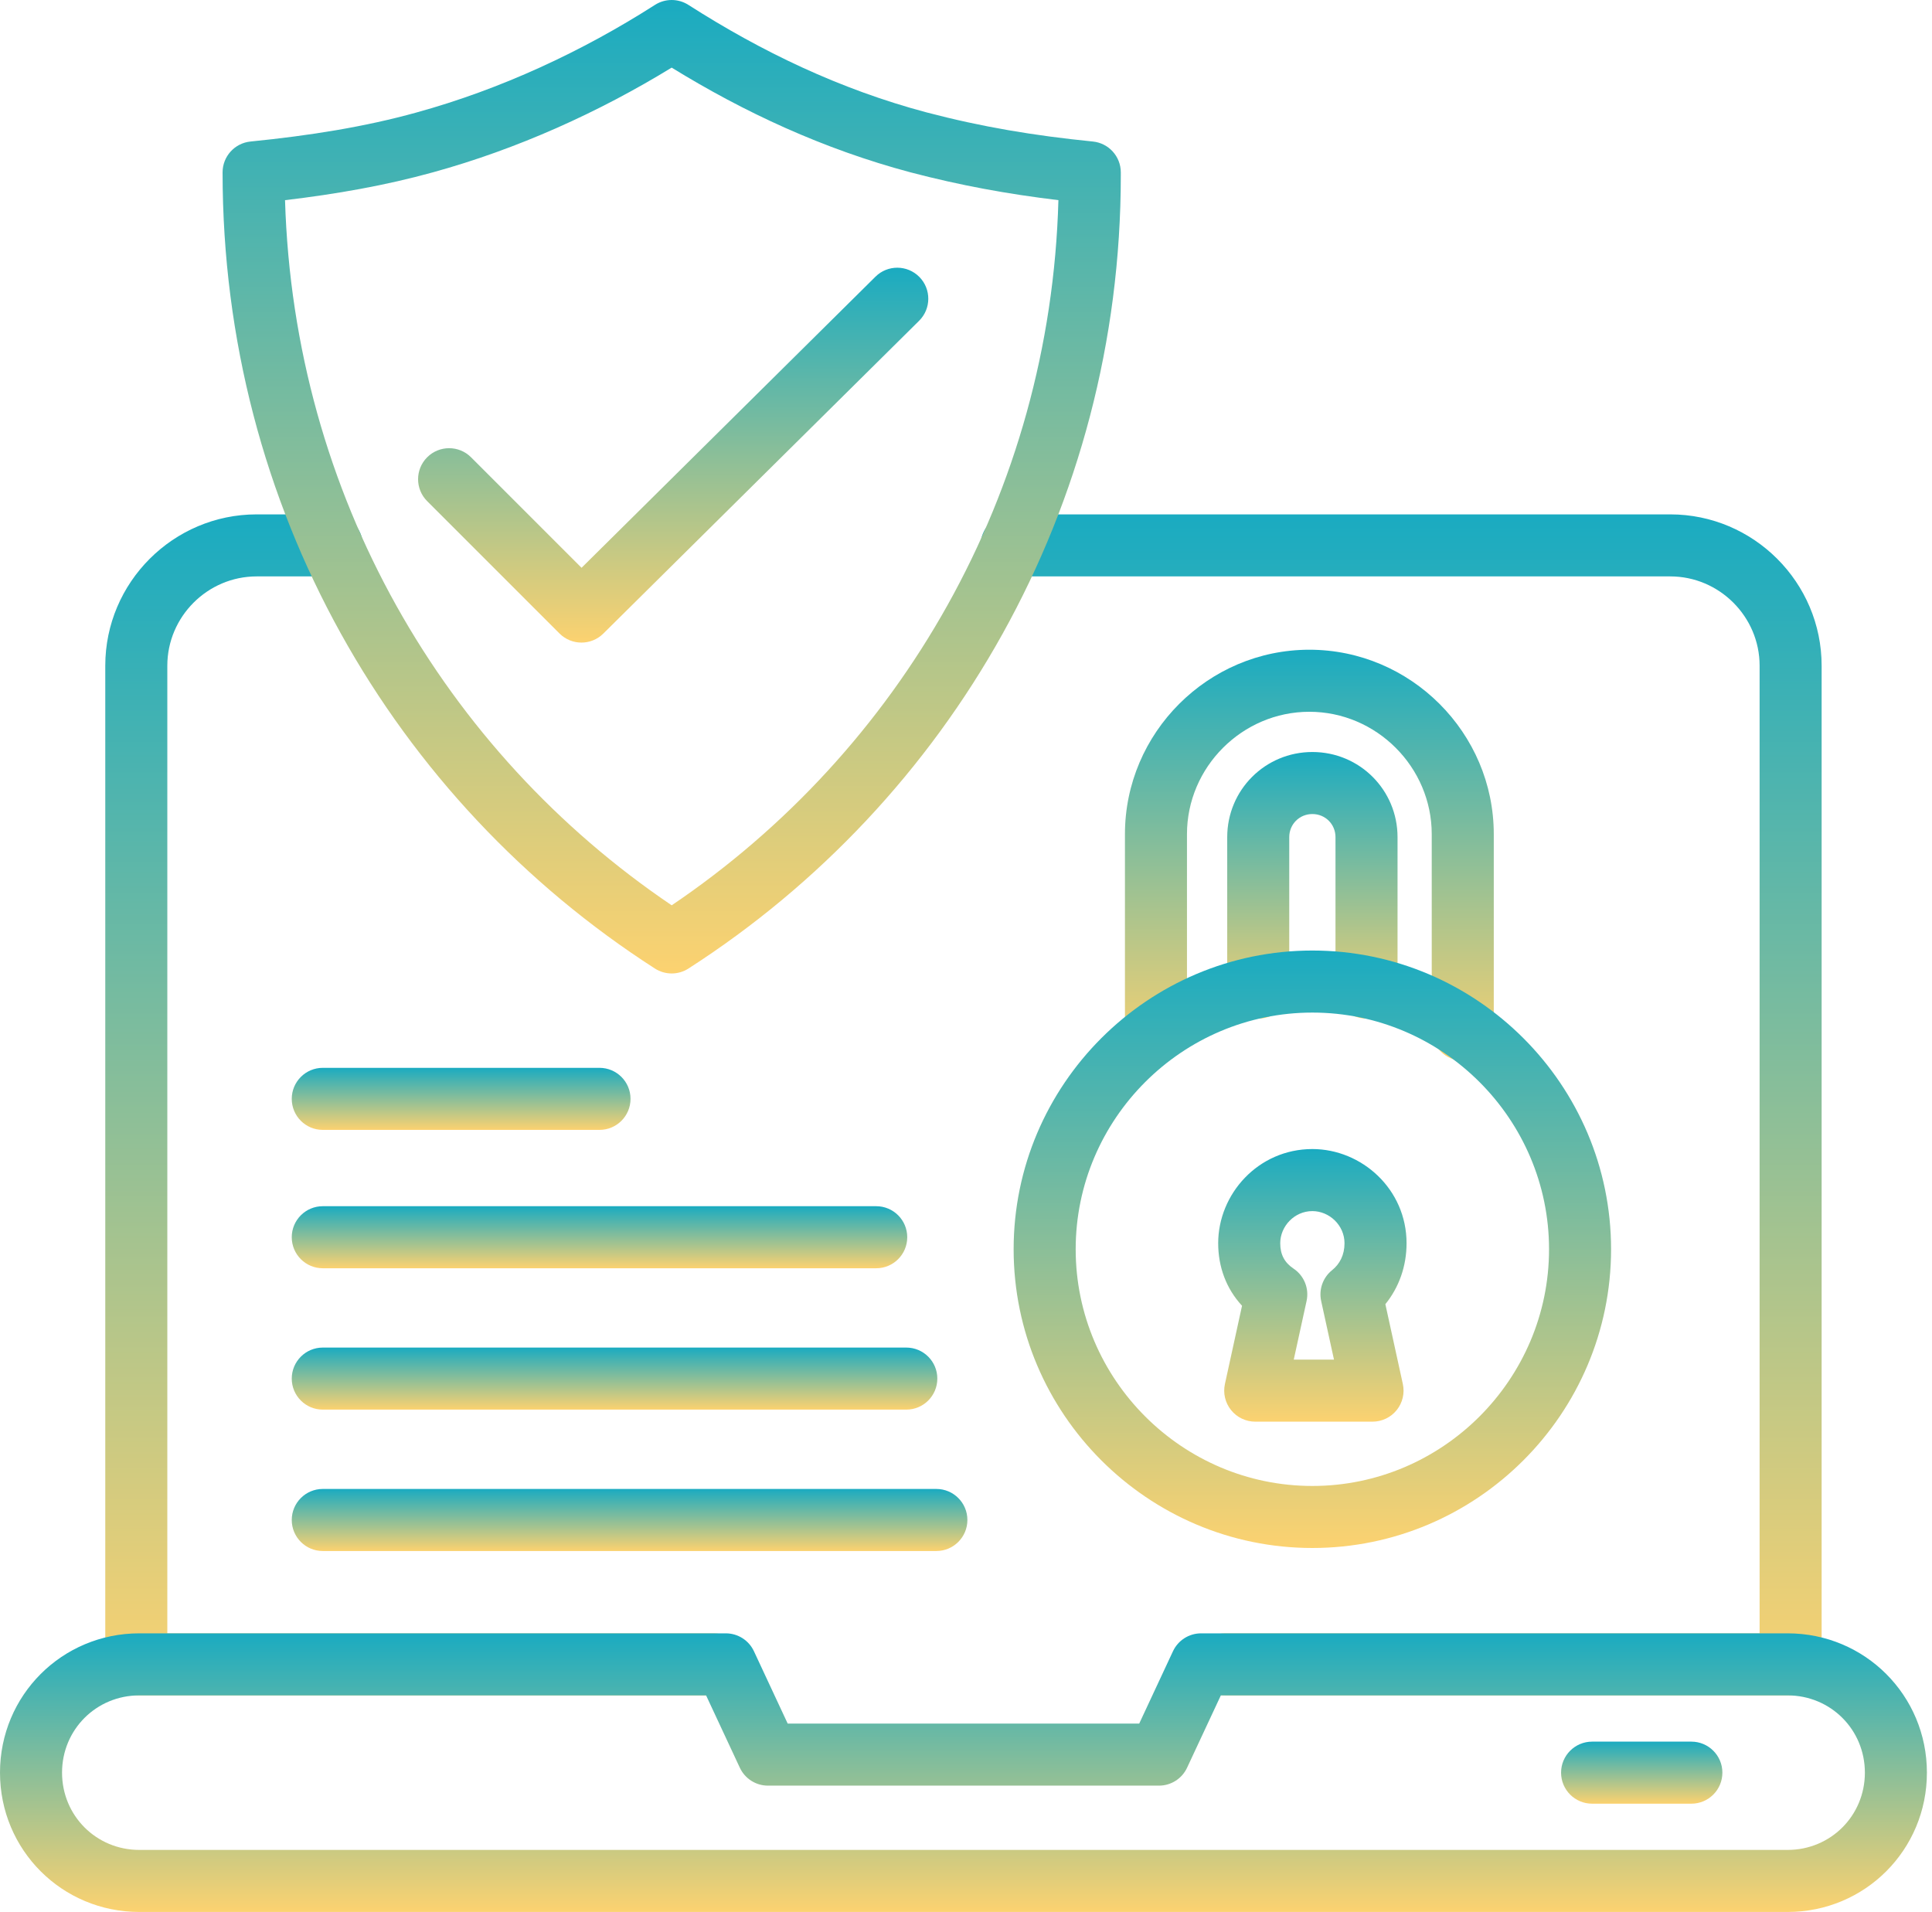 <svg width="96" height="95" viewBox="0 0 96 95" fill="none" xmlns="http://www.w3.org/2000/svg">
<path fill-rule="evenodd" clip-rule="evenodd" d="M48.724 27.099C48.724 26.248 49.414 25.558 50.265 25.558H82.996C87.136 25.558 90.516 28.938 90.516 33.077V82.698C90.516 83.549 89.826 84.239 88.975 84.239H60.877C60.025 84.239 59.335 83.549 59.335 82.698C59.335 81.847 60.025 81.156 60.877 81.156H87.434V33.077C87.434 30.64 85.433 28.64 82.996 28.64H50.265C49.414 28.64 48.724 27.95 48.724 27.099Z" fill="url(#paint0_linear_10887_1716)"/>
<path fill-rule="evenodd" clip-rule="evenodd" d="M12.751 28.64C10.314 28.64 8.314 30.64 8.314 33.077V81.156H35.469C36.32 81.156 37.01 81.847 37.01 82.698C37.01 83.549 36.32 84.239 35.469 84.239H6.773C5.922 84.239 5.231 83.549 5.231 82.698V33.077C5.231 28.938 8.612 25.558 12.751 25.558H16.488C17.339 25.558 18.029 26.248 18.029 27.099C18.029 27.95 17.339 28.64 16.488 28.64H12.751Z" fill="url(#paint1_linear_10887_1716)"/>
<path fill-rule="evenodd" clip-rule="evenodd" d="M0 88.078C0 84.238 3.081 81.156 6.922 81.156H36.066C36.665 81.156 37.21 81.503 37.463 82.046L39.14 85.64H56.607L58.284 82.046C58.538 81.503 59.082 81.156 59.681 81.156H88.826C92.666 81.156 95.747 84.238 95.747 88.078C95.747 91.918 92.666 95 88.826 95H6.922C3.081 95 0 91.918 0 88.078ZM6.922 84.239C4.784 84.239 3.083 85.94 3.083 88.078C3.083 90.216 4.784 91.917 6.922 91.917H88.826C90.963 91.917 92.665 90.216 92.665 88.078C92.665 85.94 90.963 84.239 88.826 84.239H60.663L58.985 87.833C58.732 88.376 58.187 88.723 57.589 88.723H38.159C37.56 88.723 37.015 88.376 36.762 87.833L35.085 84.239H6.922Z" fill="url(#paint2_linear_10887_1716)"/>
<path fill-rule="evenodd" clip-rule="evenodd" d="M77.569 88.078C77.569 87.227 78.259 86.537 79.111 86.537H84.043C84.894 86.537 85.584 87.227 85.584 88.078C85.584 88.93 84.894 89.62 84.043 89.62H79.111C78.259 89.62 77.569 88.93 77.569 88.078Z" fill="url(#paint3_linear_10887_1716)"/>
<path fill-rule="evenodd" clip-rule="evenodd" d="M32.545 0.243C33.051 -0.081 33.7 -0.081 34.206 0.243C37.836 2.566 41.726 4.434 46.026 5.581C48.773 6.304 51.382 6.74 54.304 7.032C55.092 7.111 55.692 7.774 55.692 8.566V8.715C55.692 25.25 47.19 39.779 34.209 48.124C33.702 48.45 33.05 48.45 32.542 48.124C19.559 39.778 11.06 25.247 11.06 8.566C11.06 7.774 11.66 7.111 12.447 7.032C15.385 6.739 18.131 6.302 20.707 5.586L20.71 5.585C24.881 4.435 28.925 2.56 32.545 0.243ZM21.531 8.557C19.163 9.214 16.703 9.645 14.163 9.946C14.605 24.609 22.074 37.346 33.376 44.982C44.715 37.321 52.193 24.529 52.592 9.945C50.077 9.643 47.715 9.213 45.239 8.562L45.234 8.561C40.902 7.405 36.988 5.583 33.375 3.36C29.735 5.588 25.707 7.405 21.531 8.557Z" fill="url(#paint4_linear_10887_1716)"/>
<path fill-rule="evenodd" clip-rule="evenodd" d="M65.061 35.366C61.728 35.366 58.98 38.113 58.98 41.447V51.162C58.98 52.013 58.29 52.703 57.439 52.703C56.587 52.703 55.898 52.013 55.898 51.162V41.447C55.898 36.411 60.025 32.283 65.061 32.283C70.097 32.283 74.225 36.411 74.225 41.447V51.162C74.225 52.013 73.535 52.703 72.684 52.703C71.832 52.703 71.142 52.013 71.142 51.162V41.447C71.142 38.113 68.395 35.366 65.061 35.366Z" fill="url(#paint5_linear_10887_1716)"/>
<path fill-rule="evenodd" clip-rule="evenodd" d="M60.98 41.596C60.98 39.251 62.865 37.365 65.211 37.365C67.557 37.365 69.443 39.251 69.443 41.596V49.069C69.443 49.92 68.753 50.611 67.901 50.611C67.05 50.611 66.36 49.92 66.36 49.069V41.596C66.36 40.953 65.854 40.447 65.211 40.447C64.568 40.447 64.062 40.953 64.062 41.596V49.069C64.062 49.92 63.372 50.611 62.521 50.611C61.67 50.611 60.98 49.92 60.98 49.069V41.596Z" fill="url(#paint6_linear_10887_1716)"/>
<path fill-rule="evenodd" clip-rule="evenodd" d="M65.21 50.312C58.738 50.312 53.45 55.6 53.45 62.072C53.45 68.544 58.738 73.833 65.21 73.833C71.683 73.833 76.971 68.544 76.971 62.072C76.971 55.6 71.683 50.312 65.21 50.312ZM50.367 62.072C50.367 53.897 57.036 47.229 65.21 47.229C73.385 47.229 80.053 53.897 80.053 62.072C80.053 70.247 73.385 76.915 65.21 76.915C57.036 76.915 50.367 70.247 50.367 62.072Z" fill="url(#paint7_linear_10887_1716)"/>
<path fill-rule="evenodd" clip-rule="evenodd" d="M60.531 61.773C60.531 59.326 62.519 57.093 65.211 57.093C67.658 57.093 69.891 59.081 69.891 61.773C69.891 62.921 69.511 63.971 68.838 64.801L69.706 68.767C69.806 69.223 69.694 69.7 69.401 70.063C69.109 70.427 68.667 70.638 68.2 70.638H62.371C61.905 70.638 61.463 70.427 61.171 70.063C60.878 69.7 60.766 69.223 60.866 68.767L61.716 64.879C60.93 64.031 60.531 62.945 60.531 61.773ZM65.211 60.176C64.316 60.176 63.614 60.932 63.614 61.773C63.614 62.329 63.825 62.733 64.273 63.032C64.801 63.384 65.059 64.023 64.923 64.643L64.286 67.555H66.285L65.648 64.643C65.523 64.071 65.734 63.477 66.191 63.111C66.57 62.808 66.808 62.356 66.808 61.773C66.808 60.878 66.052 60.176 65.211 60.176Z" fill="url(#paint8_linear_10887_1716)"/>
<path fill-rule="evenodd" clip-rule="evenodd" d="M14.497 54.599C14.497 53.748 15.187 53.058 16.038 53.058H29.789C30.64 53.058 31.33 53.748 31.33 54.599C31.33 55.451 30.64 56.141 29.789 56.141H16.038C15.187 56.141 14.497 55.451 14.497 54.599Z" fill="url(#paint9_linear_10887_1716)"/>
<path fill-rule="evenodd" clip-rule="evenodd" d="M14.497 61.474C14.497 60.623 15.187 59.933 16.038 59.933H43.539C44.39 59.933 45.08 60.623 45.08 61.474C45.08 62.326 44.39 63.016 43.539 63.016H16.038C15.187 63.016 14.497 62.326 14.497 61.474Z" fill="url(#paint10_linear_10887_1716)"/>
<path fill-rule="evenodd" clip-rule="evenodd" d="M14.497 68.499C14.497 67.648 15.187 66.957 16.038 66.957H45.033C45.885 66.957 46.575 67.648 46.575 68.499C46.575 69.35 45.885 70.04 45.033 70.04H16.038C15.187 70.04 14.497 69.35 14.497 68.499Z" fill="url(#paint11_linear_10887_1716)"/>
<path fill-rule="evenodd" clip-rule="evenodd" d="M14.497 75.524C14.497 74.672 15.187 73.982 16.038 73.982H46.528C47.379 73.982 48.069 74.672 48.069 75.524C48.069 76.375 47.379 77.065 46.528 77.065H16.038C15.187 77.065 14.497 76.375 14.497 75.524Z" fill="url(#paint12_linear_10887_1716)"/>
<path fill-rule="evenodd" clip-rule="evenodd" d="M45.68 13.758C46.279 14.363 46.275 15.339 45.67 15.938L29.977 31.482C29.374 32.079 28.402 32.077 27.802 31.477L21.226 24.901C20.624 24.299 20.624 23.323 21.226 22.721C21.828 22.119 22.804 22.119 23.406 22.721L28.897 28.212L43.501 13.748C44.105 13.149 45.081 13.154 45.68 13.758Z" fill="url(#paint13_linear_10887_1716)"/>
<defs>
<linearGradient id="paint0_linear_10887_1716" x1="69.62" y1="25.558" x2="69.62" y2="84.239" gradientUnits="userSpaceOnUse">
<stop stop-color="#1AABC1"/>
<stop offset="1" stop-color="#FCD270"/>
</linearGradient>
<linearGradient id="paint1_linear_10887_1716" x1="21.121" y1="25.558" x2="21.121" y2="84.239" gradientUnits="userSpaceOnUse">
<stop stop-color="#1AABC1"/>
<stop offset="1" stop-color="#FCD270"/>
</linearGradient>
<linearGradient id="paint2_linear_10887_1716" x1="47.874" y1="81.156" x2="47.874" y2="95" gradientUnits="userSpaceOnUse">
<stop stop-color="#1AABC1"/>
<stop offset="1" stop-color="#FCD270"/>
</linearGradient>
<linearGradient id="paint3_linear_10887_1716" x1="81.577" y1="86.537" x2="81.577" y2="89.62" gradientUnits="userSpaceOnUse">
<stop stop-color="#1AABC1"/>
<stop offset="1" stop-color="#FCD270"/>
</linearGradient>
<linearGradient id="paint4_linear_10887_1716" x1="33.376" y1="0" x2="33.376" y2="48.369" gradientUnits="userSpaceOnUse">
<stop stop-color="#1AABC1"/>
<stop offset="1" stop-color="#FCD270"/>
</linearGradient>
<linearGradient id="paint5_linear_10887_1716" x1="65.061" y1="32.283" x2="65.061" y2="52.703" gradientUnits="userSpaceOnUse">
<stop stop-color="#1AABC1"/>
<stop offset="1" stop-color="#FCD270"/>
</linearGradient>
<linearGradient id="paint6_linear_10887_1716" x1="65.211" y1="37.365" x2="65.211" y2="50.611" gradientUnits="userSpaceOnUse">
<stop stop-color="#1AABC1"/>
<stop offset="1" stop-color="#FCD270"/>
</linearGradient>
<linearGradient id="paint7_linear_10887_1716" x1="65.21" y1="47.229" x2="65.21" y2="76.915" gradientUnits="userSpaceOnUse">
<stop stop-color="#1AABC1"/>
<stop offset="1" stop-color="#FCD270"/>
</linearGradient>
<linearGradient id="paint8_linear_10887_1716" x1="65.211" y1="57.093" x2="65.211" y2="70.638" gradientUnits="userSpaceOnUse">
<stop stop-color="#1AABC1"/>
<stop offset="1" stop-color="#FCD270"/>
</linearGradient>
<linearGradient id="paint9_linear_10887_1716" x1="22.913" y1="53.058" x2="22.913" y2="56.141" gradientUnits="userSpaceOnUse">
<stop stop-color="#1AABC1"/>
<stop offset="1" stop-color="#FCD270"/>
</linearGradient>
<linearGradient id="paint10_linear_10887_1716" x1="29.789" y1="59.933" x2="29.789" y2="63.016" gradientUnits="userSpaceOnUse">
<stop stop-color="#1AABC1"/>
<stop offset="1" stop-color="#FCD270"/>
</linearGradient>
<linearGradient id="paint11_linear_10887_1716" x1="30.536" y1="66.957" x2="30.536" y2="70.04" gradientUnits="userSpaceOnUse">
<stop stop-color="#1AABC1"/>
<stop offset="1" stop-color="#FCD270"/>
</linearGradient>
<linearGradient id="paint12_linear_10887_1716" x1="31.283" y1="73.982" x2="31.283" y2="77.065" gradientUnits="userSpaceOnUse">
<stop stop-color="#1AABC1"/>
<stop offset="1" stop-color="#FCD270"/>
</linearGradient>
<linearGradient id="paint13_linear_10887_1716" x1="33.45" y1="13.302" x2="33.45" y2="31.928" gradientUnits="userSpaceOnUse">
<stop stop-color="#1AABC1"/>
<stop offset="1" stop-color="#FCD270"/>
</linearGradient>
</defs>
</svg>
